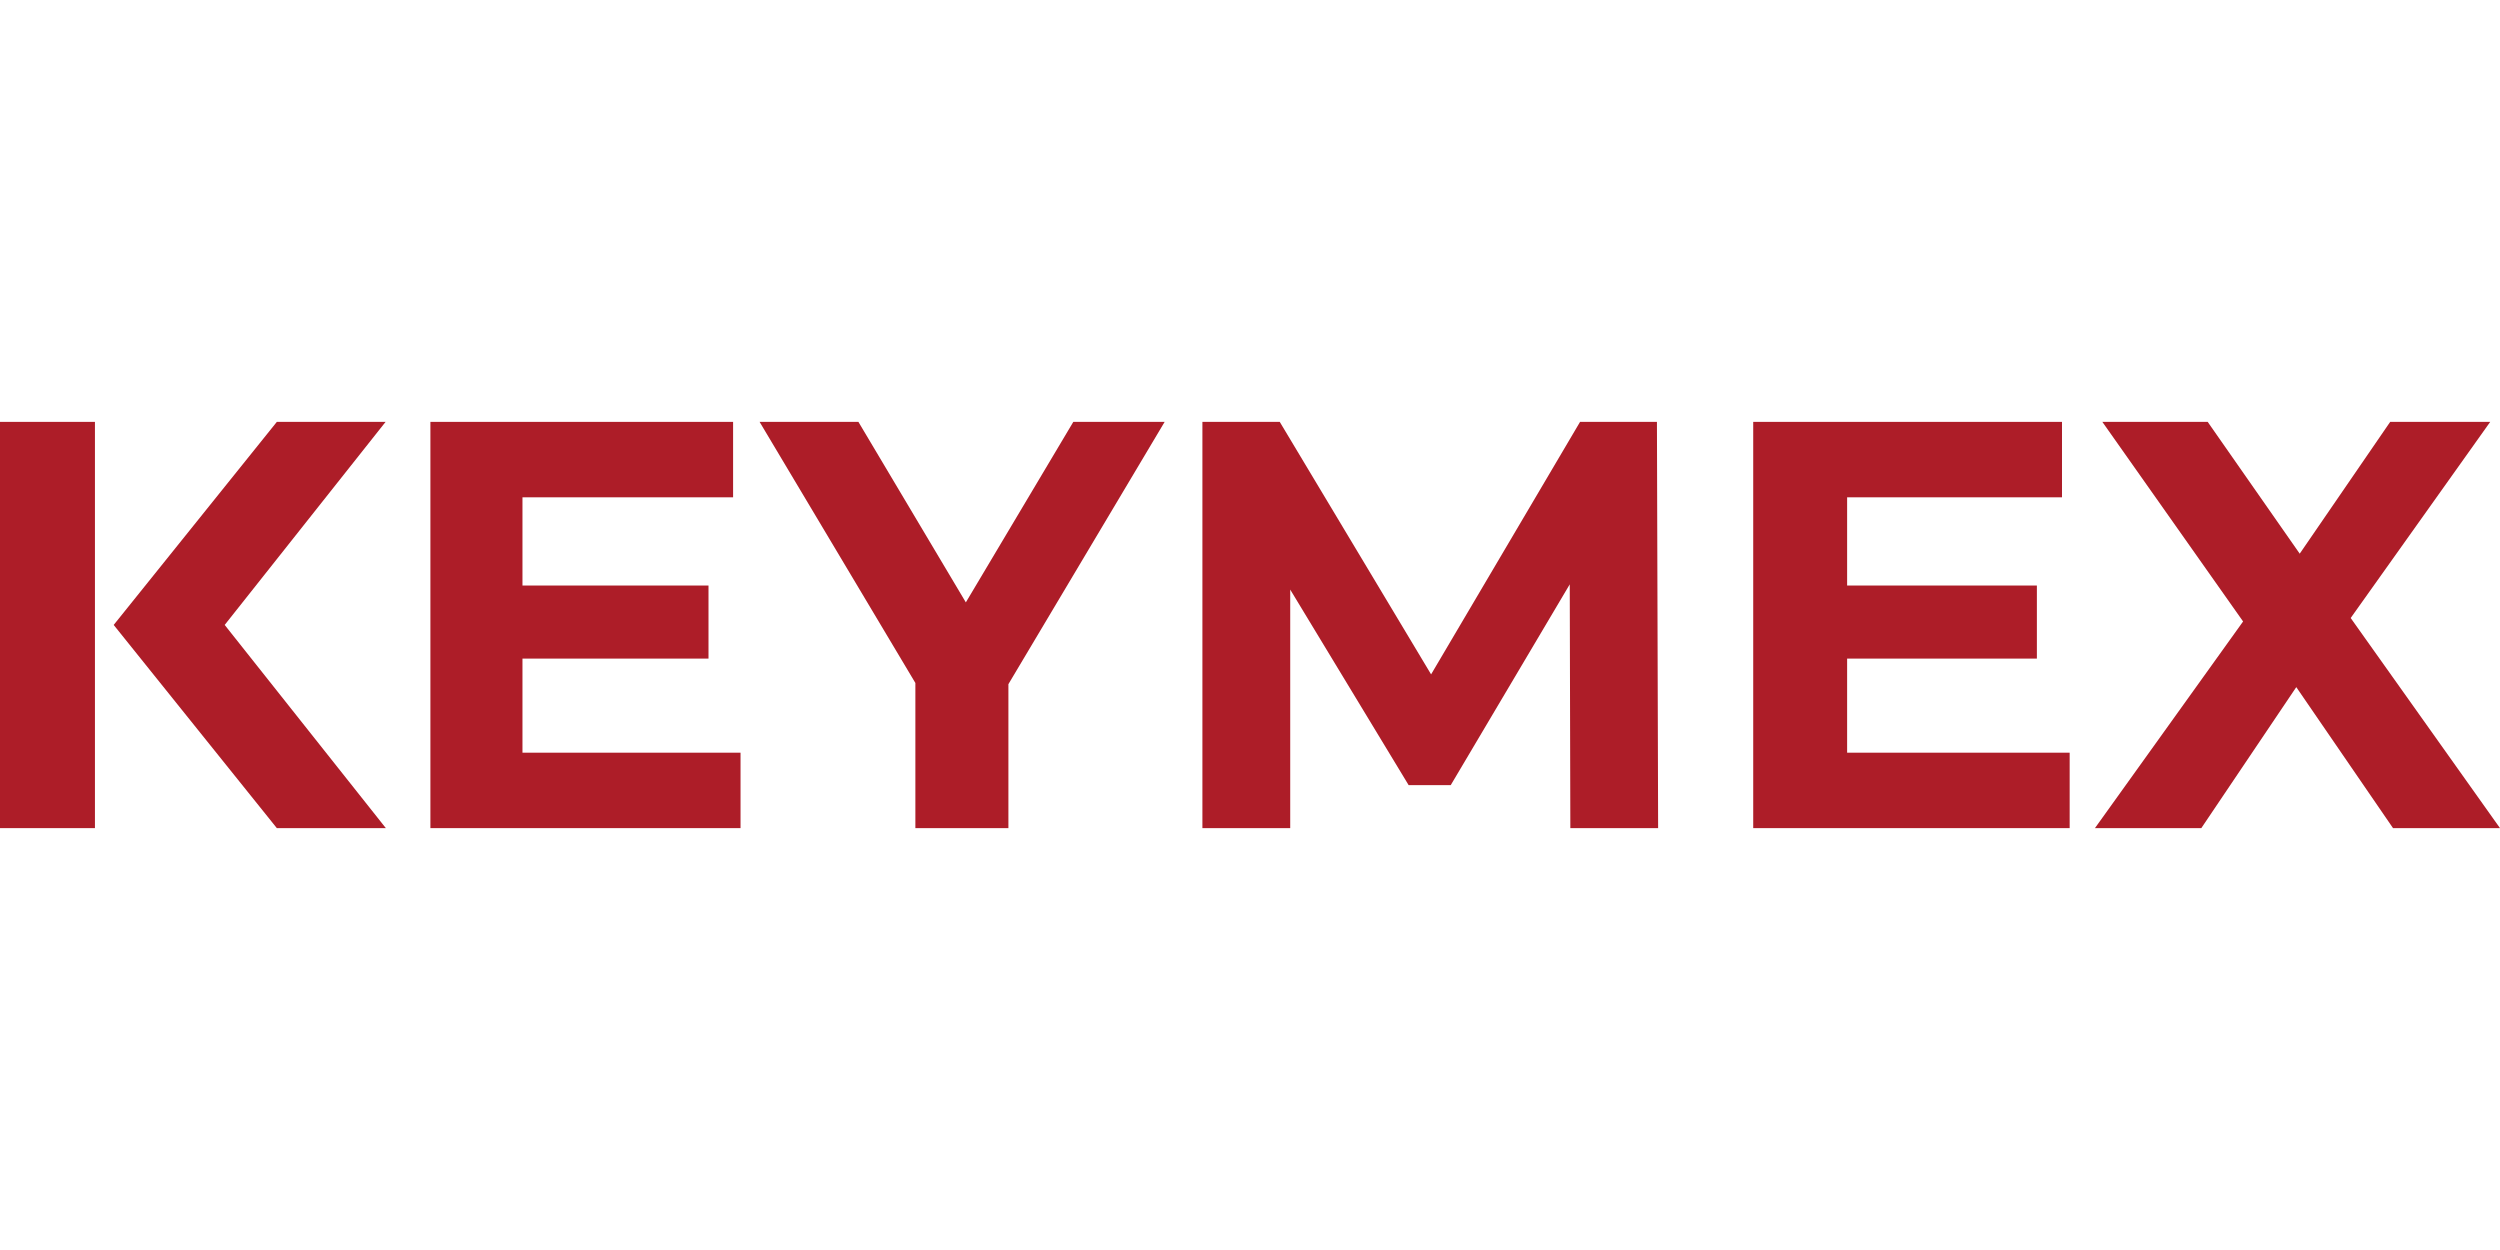<svg width="80" height="40" viewBox="0 0 80 40" fill="none" xmlns="http://www.w3.org/2000/svg">
    <path d="M50.251 26.5L50.232 18.699L46.423 25.125H45.077L41.287 18.867V26.5H38.477V13.5H40.952L45.795 21.58L50.562 13.5H53.022L53.06 26.5H50.251Z"
          fill="#AD1D28"/>
    <path d="M66.229 24.086V26.5H56.103V13.5H65.984V15.914H59.108V18.737H65.18V21.075H59.108V24.086H66.229Z"
          fill="#AD1D28"/>
    <path d="M76.486 13.5L73.591 17.718L70.646 13.5H67.275L71.779 19.887L67.038 26.5H70.442L73.481 21.988L76.577 26.5H80L75.222 19.776L79.687 13.5H76.486Z"
          fill="#AD1D28"/>
    <path d="M13.773 13.5V26.5H23.697V24.086H16.719V21.075H22.672V18.737H16.719V15.914H23.459V13.5H13.773Z"
          fill="#AD1D28"/>
    <path d="M34.346 13.5L30.907 19.276L27.469 13.5H24.307L29.292 21.855V26.5H32.269V21.893L37.269 13.5H34.346Z"
          fill="#AD1D28"/>
    <path d="M0 13.5V26.5H3.038V23.211V19.57V13.5H0Z" fill="#AD1D28"/>
    <path d="M8.859 13.5L3.638 19.998L8.859 26.5H12.347L7.19 19.998L12.339 13.5H8.859Z"
          fill="#AD1D28"/>
</svg>